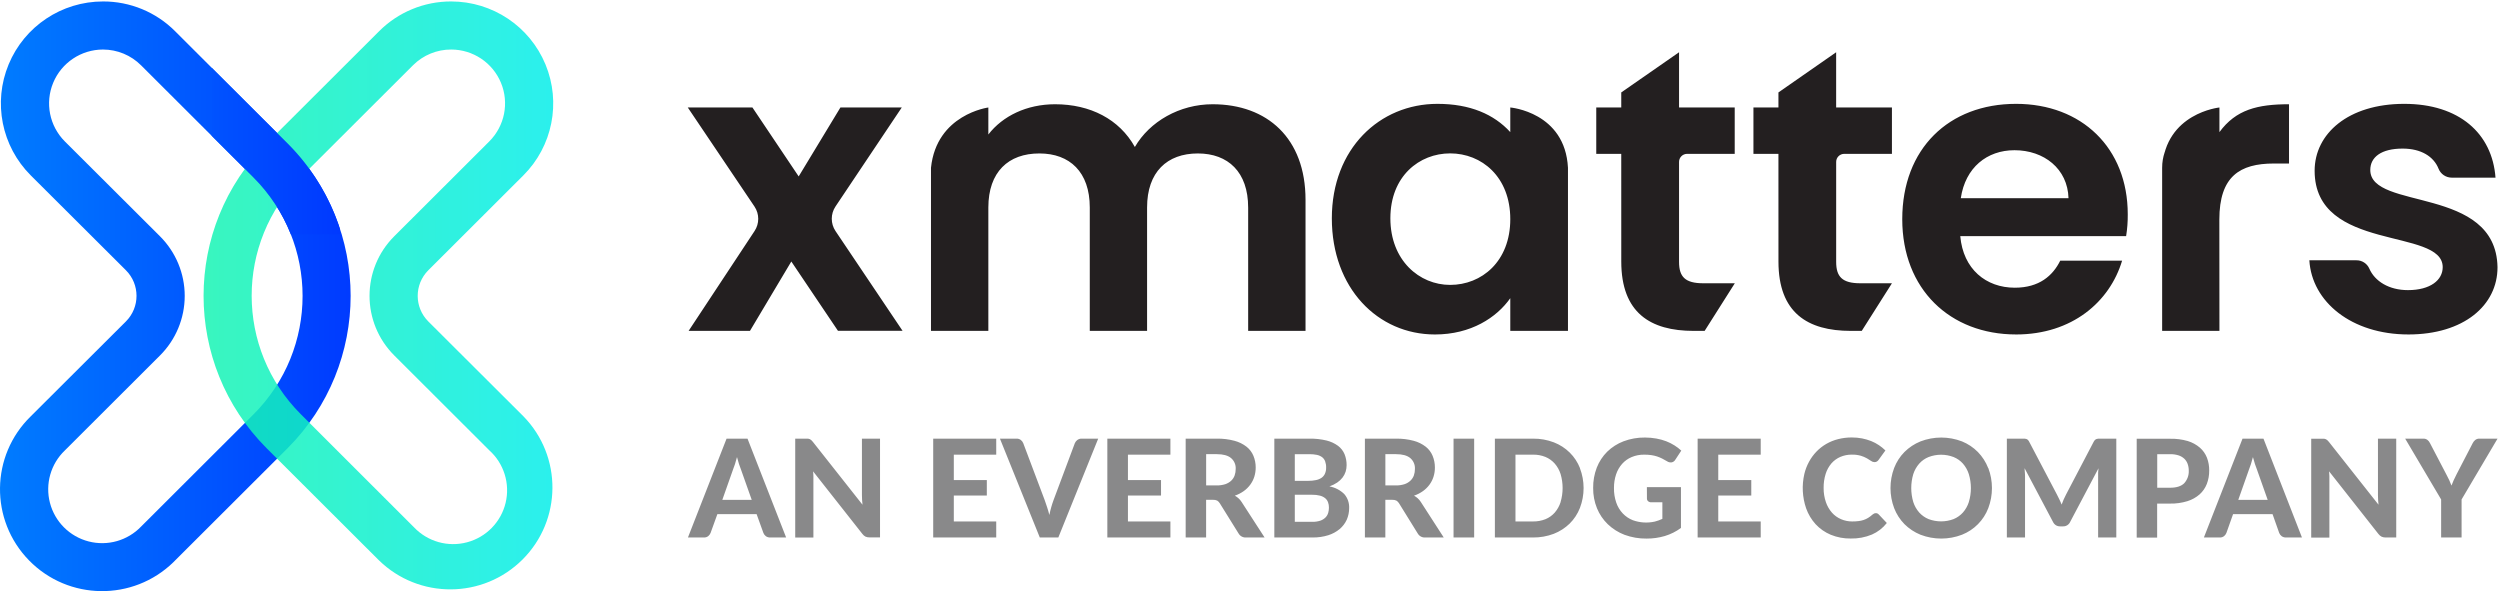 <?xml version="1.0" encoding="UTF-8"?>
<svg xmlns="http://www.w3.org/2000/svg" width="203" height="48" viewBox="0 0 203 48">
  <defs>
    <linearGradient id="ff30fa1noa" x1="-152.185%" x2="122.097%" y1="49.998%" y2="49.998%">
      <stop offset="0%" stop-color="#00EAFF"></stop>
      <stop offset="100%" stop-color="#0027FF"></stop>
    </linearGradient>
    <linearGradient id="1mpltulo6b" x1="273.99%" x2="-139.952%" y1="49.999%" y2="49.999%">
      <stop offset="34%" stop-color="#00EAFF"></stop>
      <stop offset="100%" stop-color="#2FFF5D"></stop>
    </linearGradient>
    <linearGradient id="xctszqtjlc" x1="-581.254%" x2="168.71%" y1="225.327%" y2="225.327%">
      <stop offset="0%" stop-color="#00EAFF"></stop>
      <stop offset="100%" stop-color="#0027FF"></stop>
    </linearGradient>
  </defs>
  <g fill="none" fill-rule="evenodd">
    <g fill-rule="nonzero">
      <g>
        <g>
          <g>
            <path fill="url(#ff30fa1noa)" d="M8.364 3.904c1.163.001 2.277.465 3.097 1.288l9.114 9.096c5.326 5.316 5.326 13.935 0 19.25l-9.114 9.097c-1.097 1.146-2.73 1.61-4.267 1.211-1.537-.398-2.738-1.595-3.138-3.13-.4-1.533.063-3.163 1.21-4.259l7.725-7.71c1.286-1.283 2.008-3.024 2.008-4.839 0-1.815-.722-3.556-2.008-4.84l-7.725-7.702c-1.251-1.25-1.625-3.13-.947-4.763s2.274-2.698 4.045-2.7m0-3.903C5.01 0 1.986 2.016.703 5.108-.581 8.2.129 11.76 2.5 14.126l7.723 7.699c1.15 1.15 1.15 3.011 0 4.16l-7.723 7.7c-3.277 3.191-3.34 8.43-.142 11.701 3.198 3.271 8.447 3.335 11.725.143l.142-.144 9.114-9.095c6.843-6.845 6.843-17.926 0-24.77l-9.114-9.097C12.675.865 10.564-.007 8.364 0z" transform="translate(-122 -41) translate(110) translate(12 41) translate(0 .118)"></path>
            <g fill="url(#1mpltulo6b)" opacity=".85" transform="translate(-122 -41) translate(110) translate(12 41) translate(0 .118) translate(16.53)">
              <path d="M20.102 3.904c1.772 0 3.368 1.065 4.046 2.699.678 1.633.303 3.513-.95 4.763l-7.714 7.699c-2.677 2.673-2.677 7.006 0 9.68l7.714 7.7c1.193 1.071 1.703 2.709 1.328 4.267-.374 1.558-1.572 2.787-3.123 3.202-1.55.416-3.204-.048-4.31-1.21l-.089-.088L7.9 33.52c-5.326-5.316-5.326-13.934 0-19.25l9.114-9.096c.822-.817 1.937-1.274 3.097-1.27m0-3.904c-2.2-.007-4.312.866-5.863 2.423L5.132 11.52c-6.843 6.845-6.843 17.926 0 24.77l9.114 9.096c3.25 3.165 8.443 3.133 11.653-.07 3.21-3.204 3.242-8.388.072-11.63l-7.721-7.7c-1.15-1.149-1.15-3.01 0-4.16l7.713-7.699c2.372-2.366 3.081-5.925 1.798-9.017C26.478 2.017 23.455 0 20.102 0h.01z"></path>
            </g>
            <path fill="url(#xctszqtjlc)" d="M23.34 11.52l-6.145-6.132v5.523l3.38 3.374c1.32 1.317 2.355 2.892 3.04 4.625h3.993v-.422c-.848-2.628-2.311-5.017-4.267-6.969z" transform="translate(-122 -41) translate(110) translate(12 41) translate(0 .118)"></path>
            <path fill="#231F20" d="M101.35 16.728c0-2.88-1.629-4.386-4.086-4.386-2.494 0-4.121 1.506-4.121 4.386v10.018H88.49V16.728c0-2.88-1.628-4.386-4.087-4.386-2.525-.005-4.149 1.506-4.149 4.386v10.018h-4.658v-13.24c.448-4.344 4.658-4.896 4.658-4.896v2.193c1.164-1.506 3.123-2.456 5.417-2.456 2.857 0 5.217 1.211 6.48 3.47 1.196-2.062 3.622-3.47 6.314-3.47 4.428 0 7.544 2.75 7.544 7.76v10.64h-4.658V16.727zM116.717 8.315c2.656 0 4.595.847 5.918 2.294v-2s4.452.37 4.684 4.897v13.24h-4.684v-2.651c-1.107 1.57-3.192 2.946-6.116 2.946-4.65 0-8.374-3.765-8.374-9.43 0-5.663 3.886-9.296 8.572-9.296zm1.033 4.022c-2.493 0-4.852 1.84-4.852 5.27 0 3.428 2.36 5.409 4.852 5.409 2.559 0 4.885-1.898 4.885-5.34 0-3.441-2.326-5.34-4.885-5.34zM131.646 12.375h-2.03V8.61h2.03V7.387l4.693-3.262V8.61h4.52v3.765h-3.874c-.358.004-.646.295-.646.652v8.122c0 1.211.498 1.734 1.961 1.734h2.568l-2.451 3.867h-.888c-3.524 0-5.881-1.473-5.881-5.63l-.002-8.745zM144.409 12.375h-2.03V8.61h2.03V7.387l4.686-3.262V8.61h4.53v3.765h-3.875c-.36 0-.653.292-.653.652v8.122c0 1.211.498 1.734 1.96 1.734h2.569l-2.452 3.867h-.882c-3.522 0-5.881-1.473-5.881-5.63l-.002-8.745zM163.703 27.04c-5.35 0-9.24-3.665-9.24-9.362 0-5.73 3.79-9.363 9.24-9.363 5.317 0 9.071 3.569 9.071 8.97.006.593-.039 1.184-.133 1.769h-13.467c.232 2.684 2.093 4.19 4.427 4.19 1.993 0 3.09-.983 3.69-2.195h5.024c-1.002 3.34-4.059 5.992-8.612 5.992zm-4.487-11.063h8.747c-.067-2.394-1.993-3.898-4.386-3.898-2.234 0-3.992 1.408-4.361 3.898zM180.218 26.746h-4.652v-13.24c0-3.59 4.652-4.896 4.652-4.896v2c1.338-1.825 3.09-2.263 5.65-2.263v4.813h-1.23c-2.767 0-4.427 1.047-4.427 4.551l.007 9.035zm-4.652-13.24c.27-4.452 4.652-4.896 4.652-4.896M195.56 27.04c-4.612 0-7.842-2.65-8.041-6.022h3.826c.45-.004.86.26 1.042.672.445 1.03 1.598 1.75 3.137 1.75 1.828 0 2.824-.818 2.824-1.866 0-3.242-10.4-1.178-10.4-7.825 0-3.01 2.725-5.434 7.277-5.434 4.453 0 7.145 2.394 7.41 5.992h-3.56c-.47-.003-.89-.289-1.064-.724-.399-1-1.425-1.635-2.919-1.635-1.727 0-2.625.689-2.625 1.736 0 3.315 10.202 1.243 10.331 7.89.008 3.11-2.75 5.467-7.237 5.467zM64.255 21.116l-3.356 5.63h-4.981l5.35-8.101c.401-.602.401-1.385 0-1.987l-5.42-8.048h5.25l3.755 5.597 3.389-5.597h4.981l-5.38 8.037c-.404.604-.404 1.392 0 1.996l5.445 8.101h-5.245l-3.788-5.628z" transform="translate(-122 -41) translate(110) translate(12 41) translate(0 .118)"></path>
            <path fill="#89898A" d="M60.698 35.5h-1.701l-3.136 8.026h1.302c.127.005.251-.036.35-.114.082-.068.145-.155.185-.253l.554-1.532h3.184l.553 1.532c.042.105.111.196.202.264.102.072.226.108.352.103h1.291L60.698 35.5zm-2.046 4.971l.863-2.445c.054-.13.107-.282.165-.457.057-.175.112-.368.164-.572.051.204.105.39.162.565.057.175.113.324.164.453l.87 2.456h-2.388zM69.989 35.5v4.59c0 .118 0 .243.011.368s.018.267.035.407L66 35.754c-.037-.047-.077-.09-.121-.13-.036-.033-.075-.06-.117-.082-.043-.02-.089-.034-.136-.039-.062-.004-.123-.004-.185 0h-.869v8.026h1.476v-4.645-.348c0-.125-.016-.25-.026-.381l4.008 5.087c.065.087.148.16.243.212.103.046.214.068.327.064h.858V35.5h-1.469zM80.894 36.8L80.894 35.5 75.776 35.5 75.776 43.526 80.894 43.526 80.894 42.224 77.45 42.224 77.45 40.118 80.13 40.118 80.13 38.862 77.45 38.862 77.45 36.8zM87.827 35.5c-.127-.004-.251.037-.352.114-.086.066-.154.153-.197.252l-1.73 4.624c-.066.173-.126.368-.184.565-.057.197-.11.421-.158.644-.054-.223-.115-.44-.185-.644-.07-.205-.129-.392-.193-.565l-1.742-4.624c-.042-.105-.112-.196-.203-.263-.102-.074-.227-.11-.352-.103h-1.336l3.236 8.026h1.505l3.238-8.026h-1.347zM95.037 36.8L95.037 35.5 89.916 35.5 89.916 43.526 95.037 43.526 95.037 42.224 91.589 42.224 91.589 40.118 94.275 40.118 94.275 38.862 91.589 38.862 91.589 36.8zM100.815 40.637c-.068-.11-.152-.209-.249-.295-.09-.082-.191-.153-.298-.212.256-.087.498-.211.72-.368.203-.144.382-.32.53-.52.146-.197.258-.416.332-.649.076-.245.114-.499.113-.755.001-.323-.061-.644-.184-.943-.12-.288-.31-.541-.554-.736-.29-.225-.624-.39-.98-.484-.47-.126-.954-.185-1.44-.175h-2.528v8.026h1.66v-3.06h.565c.116-.006.232.017.338.066.083.054.154.127.206.212l1.53 2.46c.125.214.362.339.61.322h1.5l-1.87-2.89zm-.84-1.722c-.14.128-.305.224-.484.284-.226.07-.461.104-.698.1h-.854V36.76h.866c.516 0 .901.105 1.154.315.259.219.4.546.38.884.002.181-.028.362-.088.534-.059.16-.153.304-.277.421zM109.162 40.007c-.332-.327-.755-.546-1.214-.63.223-.075.435-.18.63-.31.167-.112.314-.249.436-.406.11-.144.195-.306.251-.479.053-.171.08-.35.08-.53.003-.305-.054-.608-.167-.891-.113-.268-.296-.502-.529-.678-.28-.203-.598-.35-.935-.432-.453-.108-.917-.159-1.382-.151h-2.856v8.026h3.114c.43.005.857-.057 1.267-.184.337-.106.65-.275.923-.5.246-.207.442-.466.576-.758.13-.298.197-.62.195-.946.018-.413-.12-.817-.39-1.13zm-4.024-3.246h1.194c.202-.002.403.017.601.057.152.031.295.094.42.184.113.087.199.204.248.337.058.164.086.337.081.51.005.172-.028.343-.098.501-.06.134-.157.25-.278.333-.138.091-.293.154-.456.184-.204.042-.412.061-.62.06h-1.092V36.76zm2.71 4.77c-.04.139-.115.265-.216.369-.116.115-.258.204-.413.258-.211.07-.434.103-.657.095h-1.424v-2.196h1.413c.214-.005.428.02.635.073.153.038.296.109.419.207.105.087.185.201.232.33.05.14.075.287.072.436 0 .145-.02.29-.06.429zM115.368 40.637c-.07-.109-.154-.208-.25-.295-.092-.082-.192-.153-.3-.212.257-.087.5-.211.722-.368.203-.144.383-.32.531-.52.145-.197.257-.416.33-.649.077-.244.115-.499.113-.755.001-.323-.061-.644-.185-.943-.119-.288-.31-.541-.553-.736-.291-.225-.624-.39-.98-.484-.47-.126-.956-.184-1.443-.175h-2.523v8.026h1.66v-3.06h.565c.115-.006.23.016.335.066.085.054.157.126.209.212l1.524 2.46c.125.214.362.34.61.322h1.5l-1.865-2.89zm-.843-1.722c-.138.128-.303.225-.482.284-.225.07-.46.104-.697.1h-.854V36.76h.863c.519 0 .902.105 1.157.315.258.22.398.546.38.884.002.181-.028.362-.088.534-.059.16-.154.304-.279.421zM118.028 35.5L118.028 43.526 119.702 43.526 119.702 35.5zM128.297 37.899c-.187-.476-.47-.907-.834-1.267-.368-.363-.808-.646-1.291-.832-.538-.205-1.11-.307-1.686-.3h-3.102v8.026h3.094c.576.006 1.148-.095 1.686-.298.482-.188.921-.47 1.292-.83.364-.361.648-.793.834-1.27.398-1.04.398-2.19 0-3.23h.007zm-1.574 2.749c-.1.315-.262.606-.477.856-.207.234-.465.418-.755.536-.322.127-.666.19-1.013.184h-1.422V36.8h1.419c.346-.007.69.055 1.012.184.29.12.547.304.755.537.216.249.379.539.478.853.219.74.219 1.53 0 2.27l.003.004zM133.732 40.362c-.003.083.031.163.093.218.069.06.16.092.252.086h.908v1.348c-.197.092-.402.166-.613.22-.59.133-1.207.096-1.778-.108-.312-.12-.593-.31-.823-.552-.239-.252-.42-.553-.531-.882-.131-.382-.193-.784-.185-1.188-.004-.375.054-.748.172-1.104.104-.315.271-.605.49-.853.214-.24.478-.428.774-.552.32-.134.666-.2 1.014-.195.197-.002.393.01.587.038.16.024.317.06.47.11.14.048.276.104.408.17.128.065.259.138.391.217.114.08.253.111.39.089.121-.029.225-.107.286-.216l.483-.736c-.17-.16-.356-.302-.554-.425-.212-.134-.437-.246-.671-.336-.258-.098-.525-.172-.797-.22-.304-.055-.613-.082-.923-.082-.595-.007-1.187.096-1.745.306-.495.189-.946.476-1.326.845-.368.367-.656.806-.845 1.29-.202.528-.302 1.09-.295 1.656-.007.563.099 1.122.31 1.645.2.49.5.933.881 1.3.39.372.852.664 1.356.856.575.211 1.183.315 1.795.307.5.003.997-.067 1.476-.208.472-.142.916-.363 1.312-.655v-3.315h-2.767l.005.926zM142.97 36.8L142.97 35.5 137.848 35.5 137.848 43.526 142.97 43.526 142.97 42.224 139.523 42.224 139.523 40.118 142.204 40.118 142.204 38.862 139.523 38.862 139.523 36.8zM152.55 41.651c-.06-.066-.145-.103-.234-.1-.05 0-.099.011-.144.032-.045.024-.088.051-.127.083-.108.1-.226.188-.35.265-.117.072-.24.13-.37.173-.138.047-.28.077-.426.092-.17.02-.341.03-.513.028-.307 0-.611-.062-.893-.184-.282-.12-.534-.3-.738-.529-.218-.25-.386-.54-.492-.854-.127-.371-.19-.762-.185-1.154-.005-.388.05-.774.166-1.144.097-.311.256-.6.467-.849.2-.228.447-.408.725-.528.292-.124.606-.187.923-.184.253-.007.505.025.749.094.171.052.336.122.492.21.133.077.244.147.336.211.077.059.17.092.267.094.075.003.148-.016.21-.055.05-.035.093-.078.128-.127l.554-.766c-.162-.158-.337-.301-.524-.427-.199-.134-.411-.246-.633-.335-.24-.094-.486-.166-.738-.216-.277-.053-.558-.078-.84-.077-.373-.001-.745.045-1.107.136-.338.085-.664.217-.966.392-.293.17-.56.379-.794.623-.236.246-.438.523-.601.823-.17.312-.298.646-.38.992-.212.922-.163 1.884.142 2.779.168.48.432.923.775 1.3.343.368.76.66 1.225.854.515.211 1.068.316 1.625.307.59.014 1.175-.096 1.72-.322.475-.207.891-.53 1.21-.939l-.659-.698zM161.44 37.886c-.188-.484-.472-.926-.835-1.3-.367-.372-.807-.665-1.291-.862-1.084-.417-2.285-.417-3.37 0-.487.197-.93.489-1.302.86-.366.37-.65.813-.837 1.298-.396 1.05-.396 2.209 0 3.26.187.485.472.928.837 1.3.372.37.815.663 1.303.86 1.084.416 2.285.416 3.369 0 .984-.39 1.76-1.173 2.136-2.16.396-1.05.396-2.207 0-3.256h-.01zm-1.57 2.762c-.1.313-.262.602-.479.849-.21.233-.47.416-.76.536-.654.246-1.375.246-2.03 0-.29-.12-.551-.303-.761-.536-.217-.247-.381-.536-.482-.85-.219-.739-.219-1.526 0-2.266.101-.313.265-.603.482-.852.209-.235.47-.419.762-.536.653-.25 1.376-.25 2.03 0 .29.117.55.3.76.536.216.248.378.538.477.852.224.74.224 1.528 0 2.267zM170.56 35.5h-.184c-.049.003-.097.014-.142.031-.046.018-.087.044-.122.077-.043.043-.079.092-.105.146l-2.233 4.264c-.07.13-.136.263-.197.405-.06.142-.118.284-.173.431-.058-.144-.115-.283-.185-.422-.07-.138-.125-.268-.197-.395l-2.251-4.283c-.026-.054-.06-.103-.101-.146-.033-.034-.073-.06-.117-.077-.047-.017-.096-.028-.145-.031h-1.451v8.026h1.476v-4.93c0-.102 0-.213-.013-.333-.012-.12-.014-.244-.027-.368l2.311 4.368c.052.11.135.204.238.27.105.062.224.093.345.09h.231c.251.008.481-.138.581-.368l2.299-4.35c-.013.12-.024.24-.03.358-.005.118 0 .229 0 .332v4.929h1.476V35.5h-1.284zM179.207 37.054c-.123-.316-.32-.598-.575-.821-.288-.247-.624-.43-.987-.54-.464-.134-.946-.196-1.428-.184H173.5v8.026h1.66v-2.762h1.052c.475.01.948-.057 1.402-.195.366-.113.704-.3.993-.552.26-.232.46-.522.586-.846.133-.346.198-.714.194-1.084.006-.356-.055-.71-.18-1.042zm-1.845 2.064c-.246.245-.627.368-1.143.368h-1.052v-2.725h1.052c.227-.004.454.028.671.094.174.055.334.147.469.269.123.116.217.26.275.42.064.176.096.364.094.552.017.376-.115.743-.367 1.022h.001zM183.794 35.5h-1.701l-3.137 8.026h1.292c.127.005.25-.036.35-.114.082-.068.145-.155.185-.253l.544-1.532h3.203l.542 1.532c.042.105.112.196.203.264.103.072.227.108.353.103h1.291l-3.125-8.026zm-2.046 4.971l.863-2.445c.052-.13.107-.282.164-.457.058-.175.113-.368.163-.572.051.204.107.39.164.565.057.175.112.324.164.453l.87 2.456h-2.388zM193.09 35.5v4.59c0 .118 0 .243.011.368s.019.267.035.407l-4.033-5.106c-.037-.046-.078-.09-.121-.13-.036-.032-.075-.06-.117-.081-.043-.021-.089-.034-.136-.04-.062-.003-.123-.003-.185 0h-.874v8.027h1.476v-4.651-.348c0-.125-.013-.25-.024-.381l4.007 5.087c.07.092.158.167.26.22.103.045.214.067.327.064h.858V35.5h-1.484zM201.326 35.5c-.125-.005-.248.036-.345.116-.082.069-.15.154-.197.25l-1.309 2.526c-.086.166-.164.324-.23.472-.067.147-.13.3-.185.447-.054-.15-.115-.299-.184-.444-.07-.147-.151-.305-.24-.475l-1.32-2.526c-.046-.103-.118-.193-.208-.263-.1-.074-.222-.11-.346-.103H195.3l2.92 4.938v3.088h1.661v-3.088L202.8 35.5h-1.474z" transform="translate(-122 -41) translate(110) translate(12 41) translate(0 .118)"></path>
          </g>
        </g>
      </g>
    </g>
  </g>
</svg>
